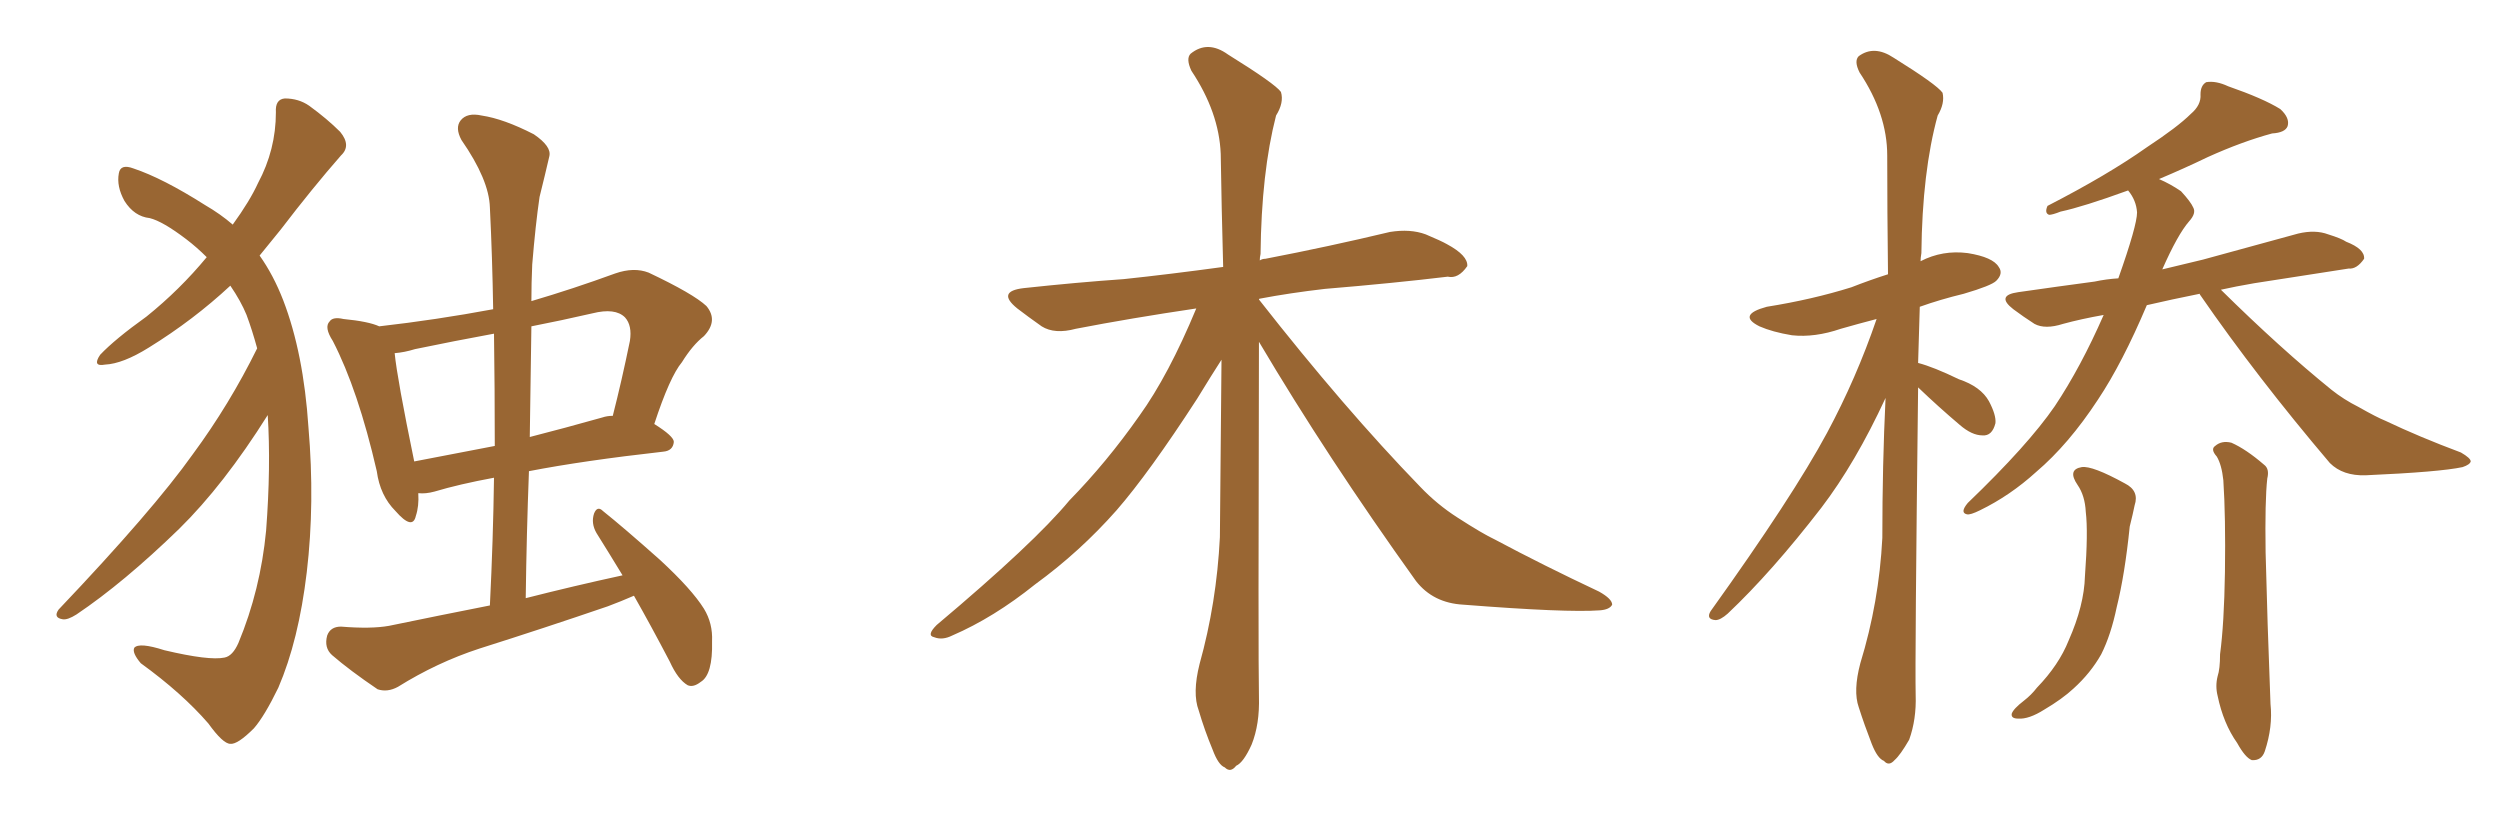 <svg xmlns="http://www.w3.org/2000/svg" xmlns:xlink="http://www.w3.org/1999/xlink" width="450" height="150"><path fill="#996633" padding="10" d="M48.19 74.71L48.19 74.71Q40.28 87.30 32.23 95.21L32.23 95.21Q22.27 104.88 13.77 110.60L13.77 110.60Q12.16 111.62 11.28 111.47L11.28 111.47Q9.52 111.18 10.55 109.72L10.55 109.72Q27.54 91.85 34.72 81.74L34.72 81.74Q41.31 72.80 46.29 62.70L46.29 62.70Q45.41 59.47 44.38 56.69L44.38 56.69Q43.36 54.20 41.46 51.42L41.46 51.42Q34.86 57.57 26.81 62.55L26.81 62.55Q22.12 65.48 18.90 65.63L18.90 65.63Q16.55 66.06 18.02 63.87L18.02 63.87Q20.65 61.08 26.37 56.98L26.37 56.98Q32.37 52.15 37.21 46.29L37.21 46.29Q35.45 44.53 33.54 43.07L33.54 43.07Q29.30 39.84 26.95 39.26L26.95 39.26Q24.17 38.96 22.41 36.18L22.41 36.18Q20.95 33.54 21.39 31.20L21.39 31.20Q21.68 29.44 24.02 30.32L24.02 30.32Q29.30 32.08 36.91 36.91L36.91 36.91Q39.70 38.53 41.89 40.43L41.89 40.43Q44.97 36.18 46.44 32.96L46.44 32.96Q49.66 26.95 49.66 20.21L49.66 20.21Q49.51 17.87 51.27 17.72L51.27 17.72Q53.76 17.72 55.66 19.04L55.66 19.04Q58.89 21.39 61.23 23.73L61.23 23.73Q63.28 26.22 61.38 27.98L61.38 27.98Q56.25 33.84 50.54 41.31L50.54 41.31Q48.63 43.65 46.73 46.00L46.73 46.00Q49.22 49.51 50.98 54.05L50.98 54.05Q54.64 63.57 55.52 76.90L55.52 76.90Q56.69 90.53 55.22 102.98L55.22 102.98Q53.76 115.28 50.10 123.78L50.10 123.78Q47.61 128.91 45.70 131.10L45.70 131.10Q42.77 134.03 41.46 133.89L41.46 133.89Q40.14 133.89 37.50 130.22L37.50 130.22Q32.81 124.80 25.34 119.38L25.34 119.38Q23.73 117.48 24.17 116.60L24.17 116.60Q25.05 115.58 29.59 117.04L29.59 117.04Q37.65 118.95 40.43 118.36L40.43 118.36Q41.89 118.07 42.92 115.72L42.92 115.72Q46.88 106.20 47.90 95.51L47.90 95.51Q48.78 83.94 48.19 74.71ZM114.11 107.23L114.11 107.23Q111.77 108.25 109.42 109.13L109.42 109.13Q97.85 113.09 86.28 116.75L86.28 116.75Q78.66 119.24 71.63 123.63L71.63 123.63Q69.73 124.66 67.97 124.07L67.97 124.07Q62.99 120.70 59.77 117.92L59.77 117.92Q58.30 116.60 58.89 114.40L58.89 114.40Q59.47 112.79 61.38 112.79L61.38 112.79Q66.80 113.23 70.02 112.65L70.02 112.65Q79.25 110.74 88.18 108.98L88.18 108.98Q88.77 97.12 88.92 85.99L88.92 85.99Q82.62 87.16 78.22 88.48L78.22 88.48Q76.61 88.92 75.29 88.77L75.29 88.77Q75.44 91.11 74.85 92.87L74.85 92.87Q74.27 95.51 71.19 91.99L71.19 91.99Q68.41 89.21 67.82 84.81L67.82 84.81Q64.45 70.17 59.91 61.38L59.91 61.38Q58.30 58.89 59.33 57.86L59.33 57.86Q59.91 56.98 61.82 57.42L61.82 57.42Q66.36 57.86 68.26 58.74L68.26 58.74Q78.52 57.57 88.77 55.66L88.77 55.66Q88.62 46.29 88.18 37.35L88.18 37.35Q88.04 32.37 83.06 25.20L83.06 25.20Q81.88 23.00 82.91 21.68L82.91 21.68Q84.08 20.21 86.72 20.80L86.72 20.80Q90.67 21.39 96.09 24.17L96.09 24.17Q99.32 26.37 98.88 28.13L98.88 28.13Q98.14 31.35 97.12 35.45L97.12 35.45Q96.39 40.43 95.80 47.61L95.80 47.61Q95.65 50.98 95.65 54.20L95.65 54.20Q103.13 52.00 110.74 49.22L110.74 49.22Q114.11 48.05 116.75 49.07L116.75 49.07Q124.80 52.88 127.15 55.08L127.15 55.08Q129.35 57.71 126.71 60.50L126.71 60.50Q124.66 62.11 122.75 65.19L122.75 65.19Q120.56 67.82 117.77 76.32L117.77 76.32Q121.29 78.52 121.29 79.54L121.29 79.54Q121.14 81.15 119.38 81.30L119.38 81.30Q105.03 82.91 95.21 84.81L95.21 84.81Q94.78 96.09 94.63 107.67L94.63 107.67Q103.27 105.47 112.06 103.56L112.06 103.56Q109.57 99.46 107.37 95.95L107.37 95.95Q106.35 94.19 106.93 92.43L106.93 92.43Q107.52 90.97 108.54 91.99L108.54 91.99Q112.21 94.92 118.80 100.78L118.80 100.78Q124.51 106.05 126.71 109.57L126.71 109.57Q128.32 112.21 128.17 115.43L128.17 115.43Q128.32 121.44 126.12 122.75L126.12 122.75Q124.80 123.78 123.78 123.34L123.78 123.34Q122.02 122.31 120.56 119.09L120.56 119.09Q117.19 112.65 114.11 107.23ZM89.06 80.27L89.06 80.27Q89.06 69.87 88.92 60.06L88.92 60.06Q81.74 61.38 74.71 62.84L74.71 62.84Q72.80 63.43 71.04 63.57L71.04 63.57Q71.48 68.12 74.56 83.06L74.56 83.06Q81.45 81.74 89.06 80.27ZM95.65 58.74L95.65 58.74Q95.51 68.41 95.36 78.66L95.36 78.66Q101.66 77.05 108.40 75.15L108.40 75.15Q109.28 74.85 110.30 74.85L110.30 74.85Q111.91 68.55 113.38 61.38L113.38 61.38Q113.82 58.59 112.50 57.13L112.50 57.13Q110.74 55.37 106.64 56.40L106.64 56.40Q100.93 57.71 95.65 58.74ZM226.61 61.52L226.61 61.52L226.61 61.52Q226.46 118.65 226.61 125.39L226.61 125.39Q226.76 130.37 225.29 134.03L225.29 134.03Q223.83 137.26 222.51 137.84L222.51 137.84Q221.48 139.16 220.46 138.13L220.46 138.13Q219.29 137.70 218.26 134.91L218.26 134.91Q216.80 131.40 215.77 127.88L215.77 127.88Q214.60 124.80 215.92 119.53L215.92 119.53Q218.99 108.54 219.58 96.68L219.58 96.68Q219.73 80.13 219.87 64.75L219.87 64.75Q218.26 67.24 215.48 71.78L215.48 71.78Q206.84 85.11 200.98 91.85L200.98 91.85Q194.38 99.32 186.33 105.18L186.33 105.18Q178.86 111.18 171.39 114.40L171.39 114.40Q169.63 115.28 168.16 114.70L168.16 114.70Q166.70 114.40 168.60 112.50L168.60 112.50Q186.18 97.71 192.48 90.09L192.48 90.09Q199.22 83.20 205.08 74.85L205.08 74.85Q210.35 67.53 215.33 55.52L215.33 55.52Q203.47 57.28 193.65 59.18L193.65 59.18Q189.84 60.21 187.50 58.74L187.50 58.74Q185.01 56.98 183.11 55.52L183.11 55.52Q179.30 52.44 184.28 51.86L184.28 51.86Q193.80 50.83 202.29 50.24L202.29 50.24Q210.50 49.37 220.17 48.05L220.17 48.05Q219.87 37.06 219.73 27.69L219.73 27.69Q219.43 20.21 214.45 12.74L214.45 12.74Q213.43 10.55 214.31 9.67L214.31 9.67Q217.38 7.18 221.04 9.81L221.04 9.81Q229.54 15.09 230.57 16.55L230.57 16.55Q231.15 18.46 229.69 20.80L229.69 20.80Q227.05 31.05 226.90 45.70L226.90 45.70Q226.76 46.29 226.76 46.88L226.76 46.88Q227.20 46.58 227.78 46.58L227.78 46.58Q239.21 44.38 250.20 41.75L250.20 41.75Q253.86 41.16 256.64 42.19L256.64 42.19Q259.42 43.36 260.45 43.95L260.45 43.95Q264.26 46.00 264.11 47.90L264.11 47.90Q262.50 50.24 260.60 49.80L260.60 49.80Q250.78 50.98 238.48 52.00L238.48 52.00Q232.18 52.73 226.76 53.76L226.76 53.76Q226.61 53.76 226.61 53.91L226.61 53.91Q241.99 73.54 255.62 87.60L255.62 87.60Q258.69 90.82 262.35 93.16L262.35 93.16Q266.89 96.09 269.09 97.12L269.09 97.12Q277.59 101.66 287.84 106.49L287.84 106.49Q290.19 107.81 290.19 108.84L290.19 108.84Q289.75 109.72 287.99 109.86L287.99 109.86Q281.98 110.30 263.38 108.84L263.38 108.84Q257.96 108.54 254.88 104.59L254.88 104.59Q238.92 82.32 226.61 61.52ZM345.26 69.73L345.26 69.73Q344.68 118.80 344.82 125.10L344.82 125.10Q344.97 129.49 343.65 133.15L343.65 133.15Q342.04 135.94 341.02 136.82L341.02 136.82Q339.99 137.99 339.11 136.96L339.11 136.96Q337.94 136.52 336.91 133.89L336.91 133.89Q335.60 130.52 334.57 127.29L334.57 127.29Q333.54 124.37 334.86 119.38L334.86 119.38Q338.23 108.40 338.82 96.83L338.82 96.83Q338.82 83.64 339.40 71.63L339.40 71.63Q333.98 83.35 327.83 91.41L327.83 91.41Q318.90 102.98 310.99 110.45L310.99 110.45Q309.67 111.62 308.79 111.62L308.79 111.62Q307.03 111.47 307.91 110.01L307.91 110.01Q322.71 89.36 328.86 77.93L328.86 77.93Q334.13 68.12 337.79 57.42L337.79 57.42Q334.42 58.30 331.35 59.18L331.35 59.18Q326.66 60.79 322.56 60.35L322.56 60.35Q319.04 59.77 316.70 58.74L316.70 58.74Q312.60 56.69 318.02 55.22L318.02 55.22Q326.22 53.91 333.25 51.71L333.25 51.71Q336.62 50.39 339.84 49.37L339.84 49.37Q339.70 37.79 339.70 27.98L339.70 27.98Q339.70 20.51 334.72 13.04L334.72 13.04Q333.69 10.99 334.57 10.11L334.57 10.11Q337.35 8.06 340.87 10.40L340.87 10.40Q348.63 15.23 349.66 16.70L349.66 16.70Q350.10 18.60 348.78 20.80L348.78 20.80Q346.00 30.91 345.85 45.56L345.85 45.56Q345.70 46.44 345.70 47.02L345.70 47.02Q349.66 44.97 354.20 45.56L354.20 45.56Q358.74 46.29 359.77 48.05L359.77 48.05Q360.64 49.22 359.33 50.54L359.33 50.54Q358.45 51.42 353.47 52.88L353.47 52.88Q349.22 53.91 345.56 55.22L345.56 55.22Q345.41 60.35 345.26 65.33L345.26 65.33Q348.05 66.06 352.59 68.26L352.59 68.26Q356.54 69.58 358.01 72.22L358.01 72.22Q359.33 74.71 359.18 76.17L359.18 76.17Q358.59 78.52 356.84 78.37L356.84 78.37Q354.93 78.37 352.73 76.46L352.73 76.46Q348.93 73.24 345.26 69.73ZM395.95 52.88L395.95 52.88Q390.82 53.91 386.43 54.93L386.43 54.93Q382.03 65.33 377.64 71.92L377.64 71.92Q372.36 79.98 366.50 84.96L366.50 84.96Q361.82 89.21 356.40 91.85L356.40 91.85Q354.64 92.72 354.05 92.58L354.05 92.58Q352.73 92.29 354.20 90.53L354.20 90.53Q365.04 80.13 369.87 73.10L369.87 73.10Q374.56 66.06 378.66 56.69L378.66 56.69Q374.56 57.42 371.34 58.30L371.34 58.30Q368.12 59.33 366.21 58.30L366.21 58.30Q364.16 56.98 362.40 55.66L362.40 55.66Q359.18 53.17 363.28 52.59L363.28 52.59Q370.46 51.56 377.05 50.68L377.05 50.68Q379.10 50.24 381.30 50.10L381.30 50.10Q384.67 40.58 384.67 38.23L384.67 38.23Q384.52 36.04 383.06 34.28L383.06 34.28Q375 37.21 370.90 38.09L370.90 38.09Q369.43 38.67 368.85 38.67L368.85 38.67Q367.97 38.38 368.55 37.06L368.55 37.06Q379.39 31.49 386.43 26.51L386.43 26.51Q391.99 22.85 394.34 20.51L394.34 20.51Q396.24 18.90 396.09 16.99L396.09 16.99Q396.09 15.38 397.12 14.79L397.12 14.79Q398.88 14.50 401.07 15.53L401.07 15.53Q407.37 17.72 410.45 19.63L410.45 19.63Q412.21 21.24 411.77 22.71L411.77 22.71Q411.33 23.88 408.98 24.02L408.98 24.02Q403.56 25.49 397.41 28.27L397.41 28.27Q393.16 30.32 388.62 32.23L388.62 32.23Q390.67 33.11 392.58 34.42L392.58 34.42Q394.34 36.33 394.78 37.35L394.78 37.35Q395.36 38.38 394.04 39.84L394.04 39.84Q391.99 42.19 389.21 48.49L389.21 48.49Q392.87 47.61 396.53 46.73L396.53 46.73Q405.18 44.38 413.67 42.04L413.67 42.04Q416.75 41.31 419.09 42.19L419.09 42.19Q421.44 42.92 422.31 43.51L422.31 43.51Q425.68 44.82 425.54 46.58L425.54 46.58Q424.22 48.49 422.75 48.34L422.75 48.34Q415.14 49.51 405.76 50.98L405.76 50.98Q402.39 51.56 399.76 52.15L399.76 52.15Q410.45 62.70 419.68 70.17L419.68 70.17Q421.88 71.92 424.51 73.24L424.51 73.24Q427.88 75.15 429.35 75.73L429.35 75.73Q435.50 78.66 442.97 81.45L442.97 81.45Q444.73 82.47 444.73 83.06L444.73 83.06Q444.58 83.64 443.26 84.08L443.26 84.08Q439.16 84.96 425.83 85.55L425.83 85.55Q421.73 85.69 419.38 83.35L419.38 83.35Q406.20 67.82 396.09 53.17L396.09 53.17Q395.95 53.03 395.95 52.88ZM399.02 82.18L399.02 82.18Q397.85 80.86 398.73 80.27L398.73 80.27Q399.90 79.25 401.66 79.69L401.66 79.69Q404.30 80.86 407.52 83.64L407.52 83.64Q408.54 84.38 408.11 86.13L408.11 86.13Q407.67 90.09 407.81 99.46L407.81 99.46Q408.11 111.77 408.69 126.71L408.69 126.71Q409.13 130.81 407.67 135.21L407.67 135.21Q407.08 136.96 405.32 136.82L405.32 136.82Q404.15 136.38 402.69 133.74L402.69 133.74Q400.20 130.22 399.17 125.24L399.17 125.24Q398.73 123.49 399.17 121.73L399.17 121.73Q399.61 120.41 399.61 117.77L399.61 117.77Q400.34 112.35 400.49 102.98L400.49 102.98Q400.63 93.02 400.20 86.43L400.20 86.43Q399.90 83.64 399.02 82.18ZM373.97 87.30L373.97 87.30L373.97 87.30Q372.07 84.52 374.71 84.08L374.71 84.08Q376.61 83.79 382.47 87.01L382.47 87.01Q385.11 88.33 384.23 90.97L384.23 90.97Q383.94 92.43 383.35 94.78L383.35 94.78Q382.47 103.42 381.01 109.28L381.01 109.28Q379.98 114.26 378.22 117.77L378.22 117.77Q376.32 121.14 373.24 123.93L373.24 123.93Q371.19 125.83 367.97 127.73L367.97 127.73Q365.19 129.49 363.28 129.35L363.28 129.35Q361.96 129.35 362.11 128.47L362.11 128.47Q362.40 127.59 364.31 126.12L364.31 126.12Q365.63 125.10 366.65 123.78L366.65 123.78Q370.61 119.68 372.36 115.28L372.36 115.28Q375.15 108.98 375.29 103.71L375.29 103.71Q375.88 95.80 375.44 92.14L375.44 92.14Q375.29 89.21 373.97 87.30Z"/></svg>